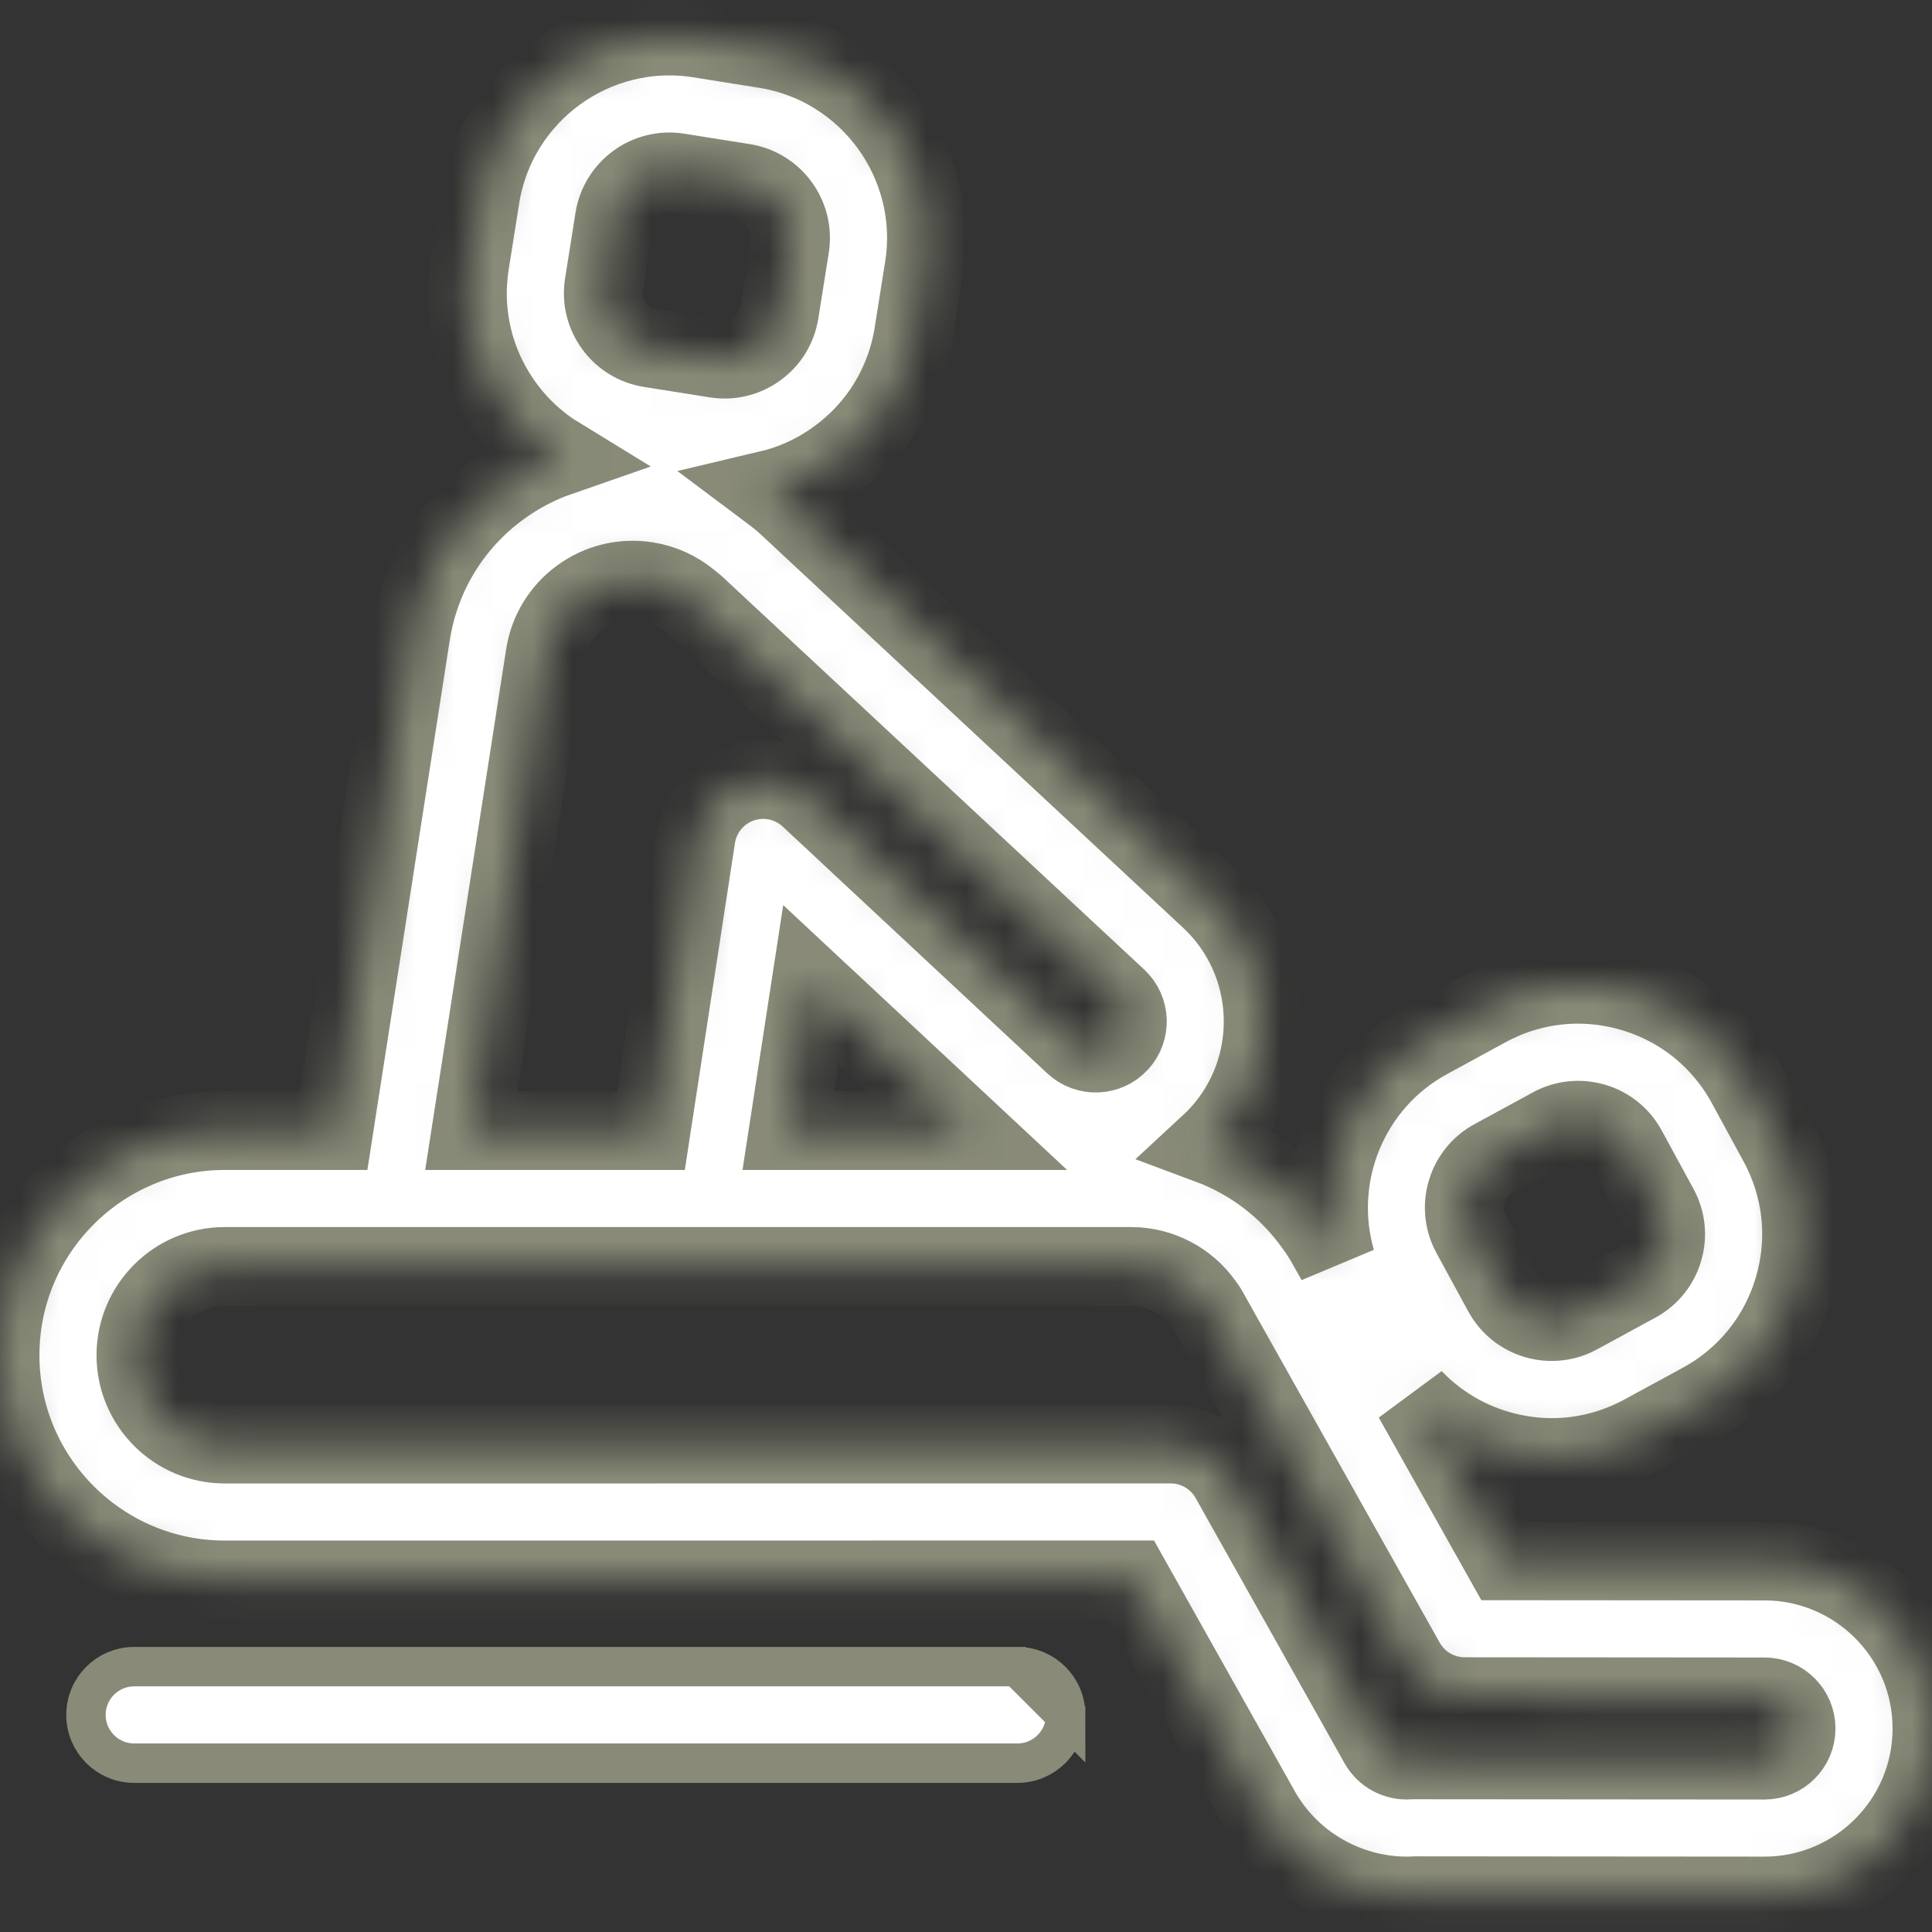 <svg width="49" height="49" viewBox="0 0 49 49" fill="none" xmlns="http://www.w3.org/2000/svg">
<rect x="0" y="0" width="49" height="49" fill="#333333" stroke="none"/>
<g clip-path="url(#clip0_2205_4776)">
<path d="M25.804 42.27H3.404C2.728 42.27 2.18 42.818 2.18 43.494C2.18 44.17 2.728 44.718 3.404 44.718H25.804C26.48 44.718 27.028 44.17 27.028 43.494L25.804 42.27ZM25.804 42.27C26.48 42.27 27.028 42.818 27.028 43.494L25.804 42.27Z" fill="white" stroke="#898B78"/>
<mask id="path-2-inside-1_2205_4776" fill="white">
<path d="M44.754 39.59L38.156 39.585L35.841 35.463C36.42 36.071 37.151 36.521 37.978 36.766C38.434 36.9 38.898 36.967 39.36 36.967C40.16 36.967 40.952 36.767 41.674 36.374L43.155 35.569C44.295 34.949 45.124 33.922 45.492 32.678C45.859 31.434 45.72 30.121 45.1 28.981L44.295 27.501C43.675 26.361 42.648 25.531 41.404 25.164C40.16 24.796 38.847 24.935 37.707 25.555L36.227 26.361C34.189 27.47 33.263 29.835 33.884 31.977L33.635 31.534C33.547 31.377 33.446 31.223 33.335 31.074C32.664 30.129 31.729 29.424 30.67 29.03C30.75 28.956 30.829 28.88 30.904 28.798C32.498 27.083 32.399 24.39 30.684 22.795L19.971 12.818C19.873 12.727 19.768 12.639 19.659 12.555C19.604 12.511 19.548 12.47 19.492 12.428C20.11 12.282 20.699 12.014 21.228 11.629C22.278 10.867 22.969 9.742 23.172 8.461L23.437 6.796C23.857 4.152 22.047 1.658 19.402 1.238L17.738 0.973C15.094 0.553 12.599 2.363 12.179 5.008L11.915 6.672C11.711 7.953 12.019 9.237 12.781 10.287C13.163 10.815 13.638 11.251 14.178 11.581C13.657 11.762 13.161 12.021 12.702 12.354C11.47 13.248 10.66 14.569 10.42 16.078L8.461 28.673H5.699C2.557 28.673 0 31.23 0 34.372C0 37.515 2.557 40.072 5.699 40.072L28.683 40.071L31.967 45.919C32.759 47.329 34.303 48.171 35.914 48.081L44.749 48.088C44.75 48.088 44.75 48.088 44.751 48.088C47.093 48.088 48.999 46.184 49 43.842C49.002 41.499 47.097 39.592 44.754 39.59ZM37.197 30.228C37.303 29.867 37.544 29.569 37.875 29.389L39.355 28.584C39.686 28.404 40.066 28.364 40.428 28.471C40.789 28.577 41.086 28.818 41.266 29.149L42.072 30.629C42.252 30.96 42.292 31.34 42.185 31.701C42.079 32.062 41.838 32.36 41.507 32.54L40.027 33.345C39.696 33.525 39.315 33.566 38.955 33.459C38.594 33.352 38.296 33.112 38.116 32.781L37.31 31.301C37.131 30.97 37.09 30.589 37.197 30.228ZM15.32 7.213L15.584 5.549C15.706 4.782 16.429 4.257 17.197 4.378L18.861 4.643C19.628 4.765 20.154 5.488 20.032 6.256L19.767 7.92C19.708 8.292 19.508 8.618 19.203 8.839C18.899 9.06 18.526 9.15 18.154 9.09L16.49 8.826C16.118 8.767 15.792 8.567 15.571 8.262C15.35 7.957 15.26 7.585 15.32 7.213ZM13.826 16.613C13.92 16.019 14.24 15.497 14.727 15.144C15.214 14.791 15.809 14.649 16.403 14.743C16.803 14.806 17.177 14.976 17.487 15.233C17.51 15.252 17.533 15.27 17.556 15.288C17.582 15.307 17.604 15.326 17.622 15.342L28.335 25.319C28.335 25.319 28.336 25.32 28.336 25.32C28.66 25.621 28.679 26.128 28.378 26.452C28.078 26.776 27.57 26.794 27.248 26.496L20.532 20.232C20.064 19.796 19.395 19.655 18.791 19.864C18.187 20.073 17.749 20.6 17.652 21.231L16.51 28.673H11.951L13.826 16.613ZM24.527 28.673H19.997L20.565 24.977L24.527 28.673ZM44.752 44.64L35.861 44.633C35.861 44.633 35.86 44.633 35.859 44.633C35.817 44.633 35.775 44.634 35.732 44.637C35.424 44.66 35.125 44.501 34.973 44.231L31.195 37.503C30.89 36.96 30.315 36.623 29.692 36.623L5.699 36.624C4.458 36.624 3.448 35.614 3.448 34.372C3.448 33.131 4.458 32.121 5.699 32.121H9.938H17.989H28.688C29.42 32.121 30.109 32.48 30.532 33.081C30.543 33.097 30.554 33.112 30.566 33.128C30.591 33.161 30.612 33.192 30.628 33.222L35.643 42.152C35.948 42.695 36.522 43.031 37.145 43.032L44.752 43.038C45.193 43.038 45.553 43.398 45.552 43.84C45.552 44.281 45.193 44.64 44.752 44.64Z"/>
</mask>
<path d="M44.754 39.59L38.156 39.585L35.841 35.463C36.42 36.071 37.151 36.521 37.978 36.766C38.434 36.9 38.898 36.967 39.36 36.967C40.16 36.967 40.952 36.767 41.674 36.374L43.155 35.569C44.295 34.949 45.124 33.922 45.492 32.678C45.859 31.434 45.72 30.121 45.1 28.981L44.295 27.501C43.675 26.361 42.648 25.531 41.404 25.164C40.16 24.796 38.847 24.935 37.707 25.555L36.227 26.361C34.189 27.47 33.263 29.835 33.884 31.977L33.635 31.534C33.547 31.377 33.446 31.223 33.335 31.074C32.664 30.129 31.729 29.424 30.67 29.03C30.75 28.956 30.829 28.88 30.904 28.798C32.498 27.083 32.399 24.39 30.684 22.795L19.971 12.818C19.873 12.727 19.768 12.639 19.659 12.555C19.604 12.511 19.548 12.47 19.492 12.428C20.11 12.282 20.699 12.014 21.228 11.629C22.278 10.867 22.969 9.742 23.172 8.461L23.437 6.796C23.857 4.152 22.047 1.658 19.402 1.238L17.738 0.973C15.094 0.553 12.599 2.363 12.179 5.008L11.915 6.672C11.711 7.953 12.019 9.237 12.781 10.287C13.163 10.815 13.638 11.251 14.178 11.581C13.657 11.762 13.161 12.021 12.702 12.354C11.47 13.248 10.66 14.569 10.42 16.078L8.461 28.673H5.699C2.557 28.673 0 31.23 0 34.372C0 37.515 2.557 40.072 5.699 40.072L28.683 40.071L31.967 45.919C32.759 47.329 34.303 48.171 35.914 48.081L44.749 48.088C44.75 48.088 44.75 48.088 44.751 48.088C47.093 48.088 48.999 46.184 49 43.842C49.002 41.499 47.097 39.592 44.754 39.59ZM37.197 30.228C37.303 29.867 37.544 29.569 37.875 29.389L39.355 28.584C39.686 28.404 40.066 28.364 40.428 28.471C40.789 28.577 41.086 28.818 41.266 29.149L42.072 30.629C42.252 30.96 42.292 31.34 42.185 31.701C42.079 32.062 41.838 32.36 41.507 32.54L40.027 33.345C39.696 33.525 39.315 33.566 38.955 33.459C38.594 33.352 38.296 33.112 38.116 32.781L37.31 31.301C37.131 30.97 37.09 30.589 37.197 30.228ZM15.32 7.213L15.584 5.549C15.706 4.782 16.429 4.257 17.197 4.378L18.861 4.643C19.628 4.765 20.154 5.488 20.032 6.256L19.767 7.92C19.708 8.292 19.508 8.618 19.203 8.839C18.899 9.06 18.526 9.15 18.154 9.09L16.49 8.826C16.118 8.767 15.792 8.567 15.571 8.262C15.35 7.957 15.26 7.585 15.32 7.213ZM13.826 16.613C13.92 16.019 14.24 15.497 14.727 15.144C15.214 14.791 15.809 14.649 16.403 14.743C16.803 14.806 17.177 14.976 17.487 15.233C17.51 15.252 17.533 15.27 17.556 15.288C17.582 15.307 17.604 15.326 17.622 15.342L28.335 25.319C28.335 25.319 28.336 25.32 28.336 25.32C28.66 25.621 28.679 26.128 28.378 26.452C28.078 26.776 27.57 26.794 27.248 26.496L20.532 20.232C20.064 19.796 19.395 19.655 18.791 19.864C18.187 20.073 17.749 20.6 17.652 21.231L16.51 28.673H11.951L13.826 16.613ZM24.527 28.673H19.997L20.565 24.977L24.527 28.673ZM44.752 44.64L35.861 44.633C35.861 44.633 35.86 44.633 35.859 44.633C35.817 44.633 35.775 44.634 35.732 44.637C35.424 44.66 35.125 44.501 34.973 44.231L31.195 37.503C30.89 36.96 30.315 36.623 29.692 36.623L5.699 36.624C4.458 36.624 3.448 35.614 3.448 34.372C3.448 33.131 4.458 32.121 5.699 32.121H9.938H17.989H28.688C29.42 32.121 30.109 32.48 30.532 33.081C30.543 33.097 30.554 33.112 30.566 33.128C30.591 33.161 30.612 33.192 30.628 33.222L35.643 42.152C35.948 42.695 36.522 43.031 37.145 43.032L44.752 43.038C45.193 43.038 45.553 43.398 45.552 43.84C45.552 44.281 45.193 44.64 44.752 44.64Z" fill="white" stroke="#898B78" stroke-width="2" mask="url(#path-2-inside-1_2205_4776)"/>
</g>
<defs>
<clipPath id="clip0_2205_4776">
<rect width="49" height="49" fill="white"/>
</clipPath>
</defs>
</svg>
